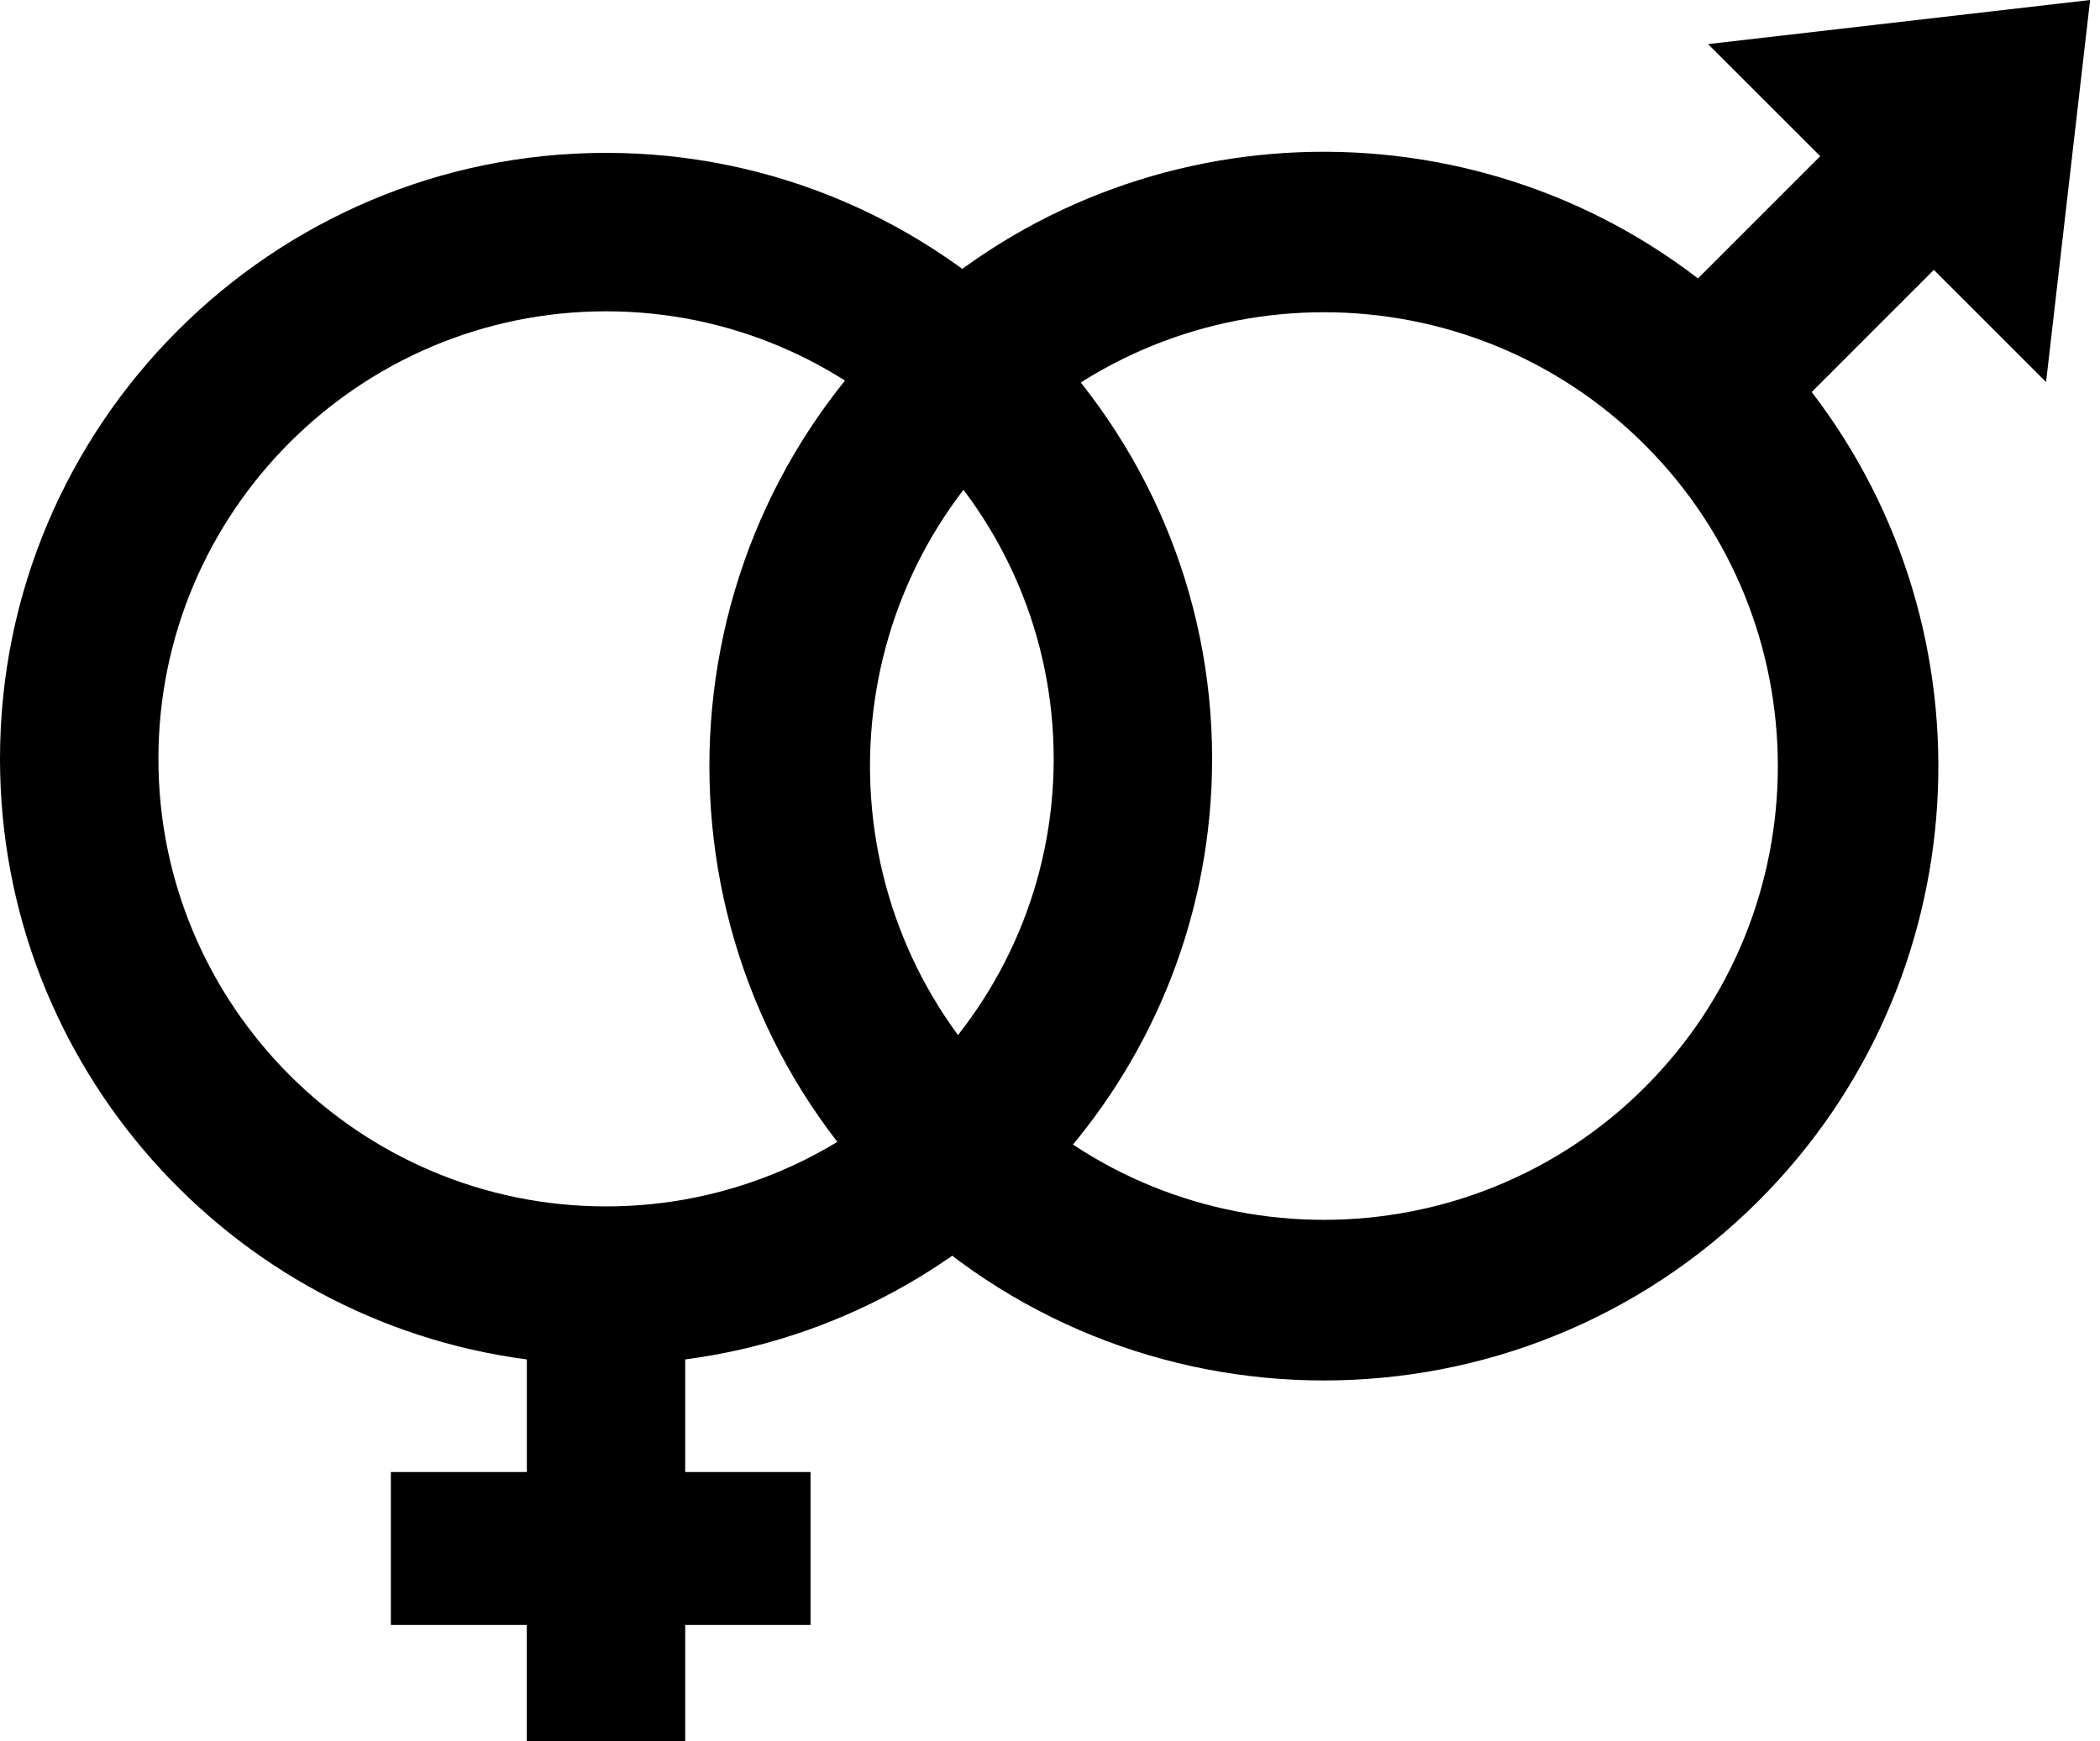 <svg width="41" height="34" viewBox="0 0 41 34" fill="none" xmlns="http://www.w3.org/2000/svg">
<g id="Group">
<path id="Vector" d="M7.631 28.745V31.731H10.285V33.999L13.378 34V31.731H15.825V28.745H13.378L13.378 26.546C19.174 25.785 23.664 20.818 23.665 14.818C23.665 8.293 18.356 2.985 11.832 2.985C5.307 2.985 0 8.293 0 14.818C0 20.818 4.49 25.786 10.286 26.546V28.745L7.631 28.745ZM3.093 14.819C3.092 9.999 7.013 6.079 11.832 6.079C16.65 6.079 20.571 10 20.572 14.819C20.571 19.637 16.651 23.558 11.832 23.558C7.013 23.558 3.092 19.637 3.093 14.819Z" fill="black"/>
<path id="Vector_2" d="M35.371 7.655L37.756 5.27L39.947 7.46L40.807 0L33.348 0.861L35.538 3.05L33.151 5.437C28.448 1.825 21.664 2.168 17.36 6.472C12.68 11.153 12.68 18.768 17.36 23.447C22.04 28.127 29.655 28.127 34.337 23.447C38.639 19.144 38.983 12.358 35.371 7.655L35.371 7.655ZM19.578 21.229C16.122 17.772 16.121 12.147 19.578 8.69C23.035 5.233 28.659 5.233 32.116 8.69C35.575 12.148 35.575 17.772 32.116 21.229C28.659 24.684 23.035 24.684 19.578 21.229Z" fill="black"/>
</g>
</svg>
